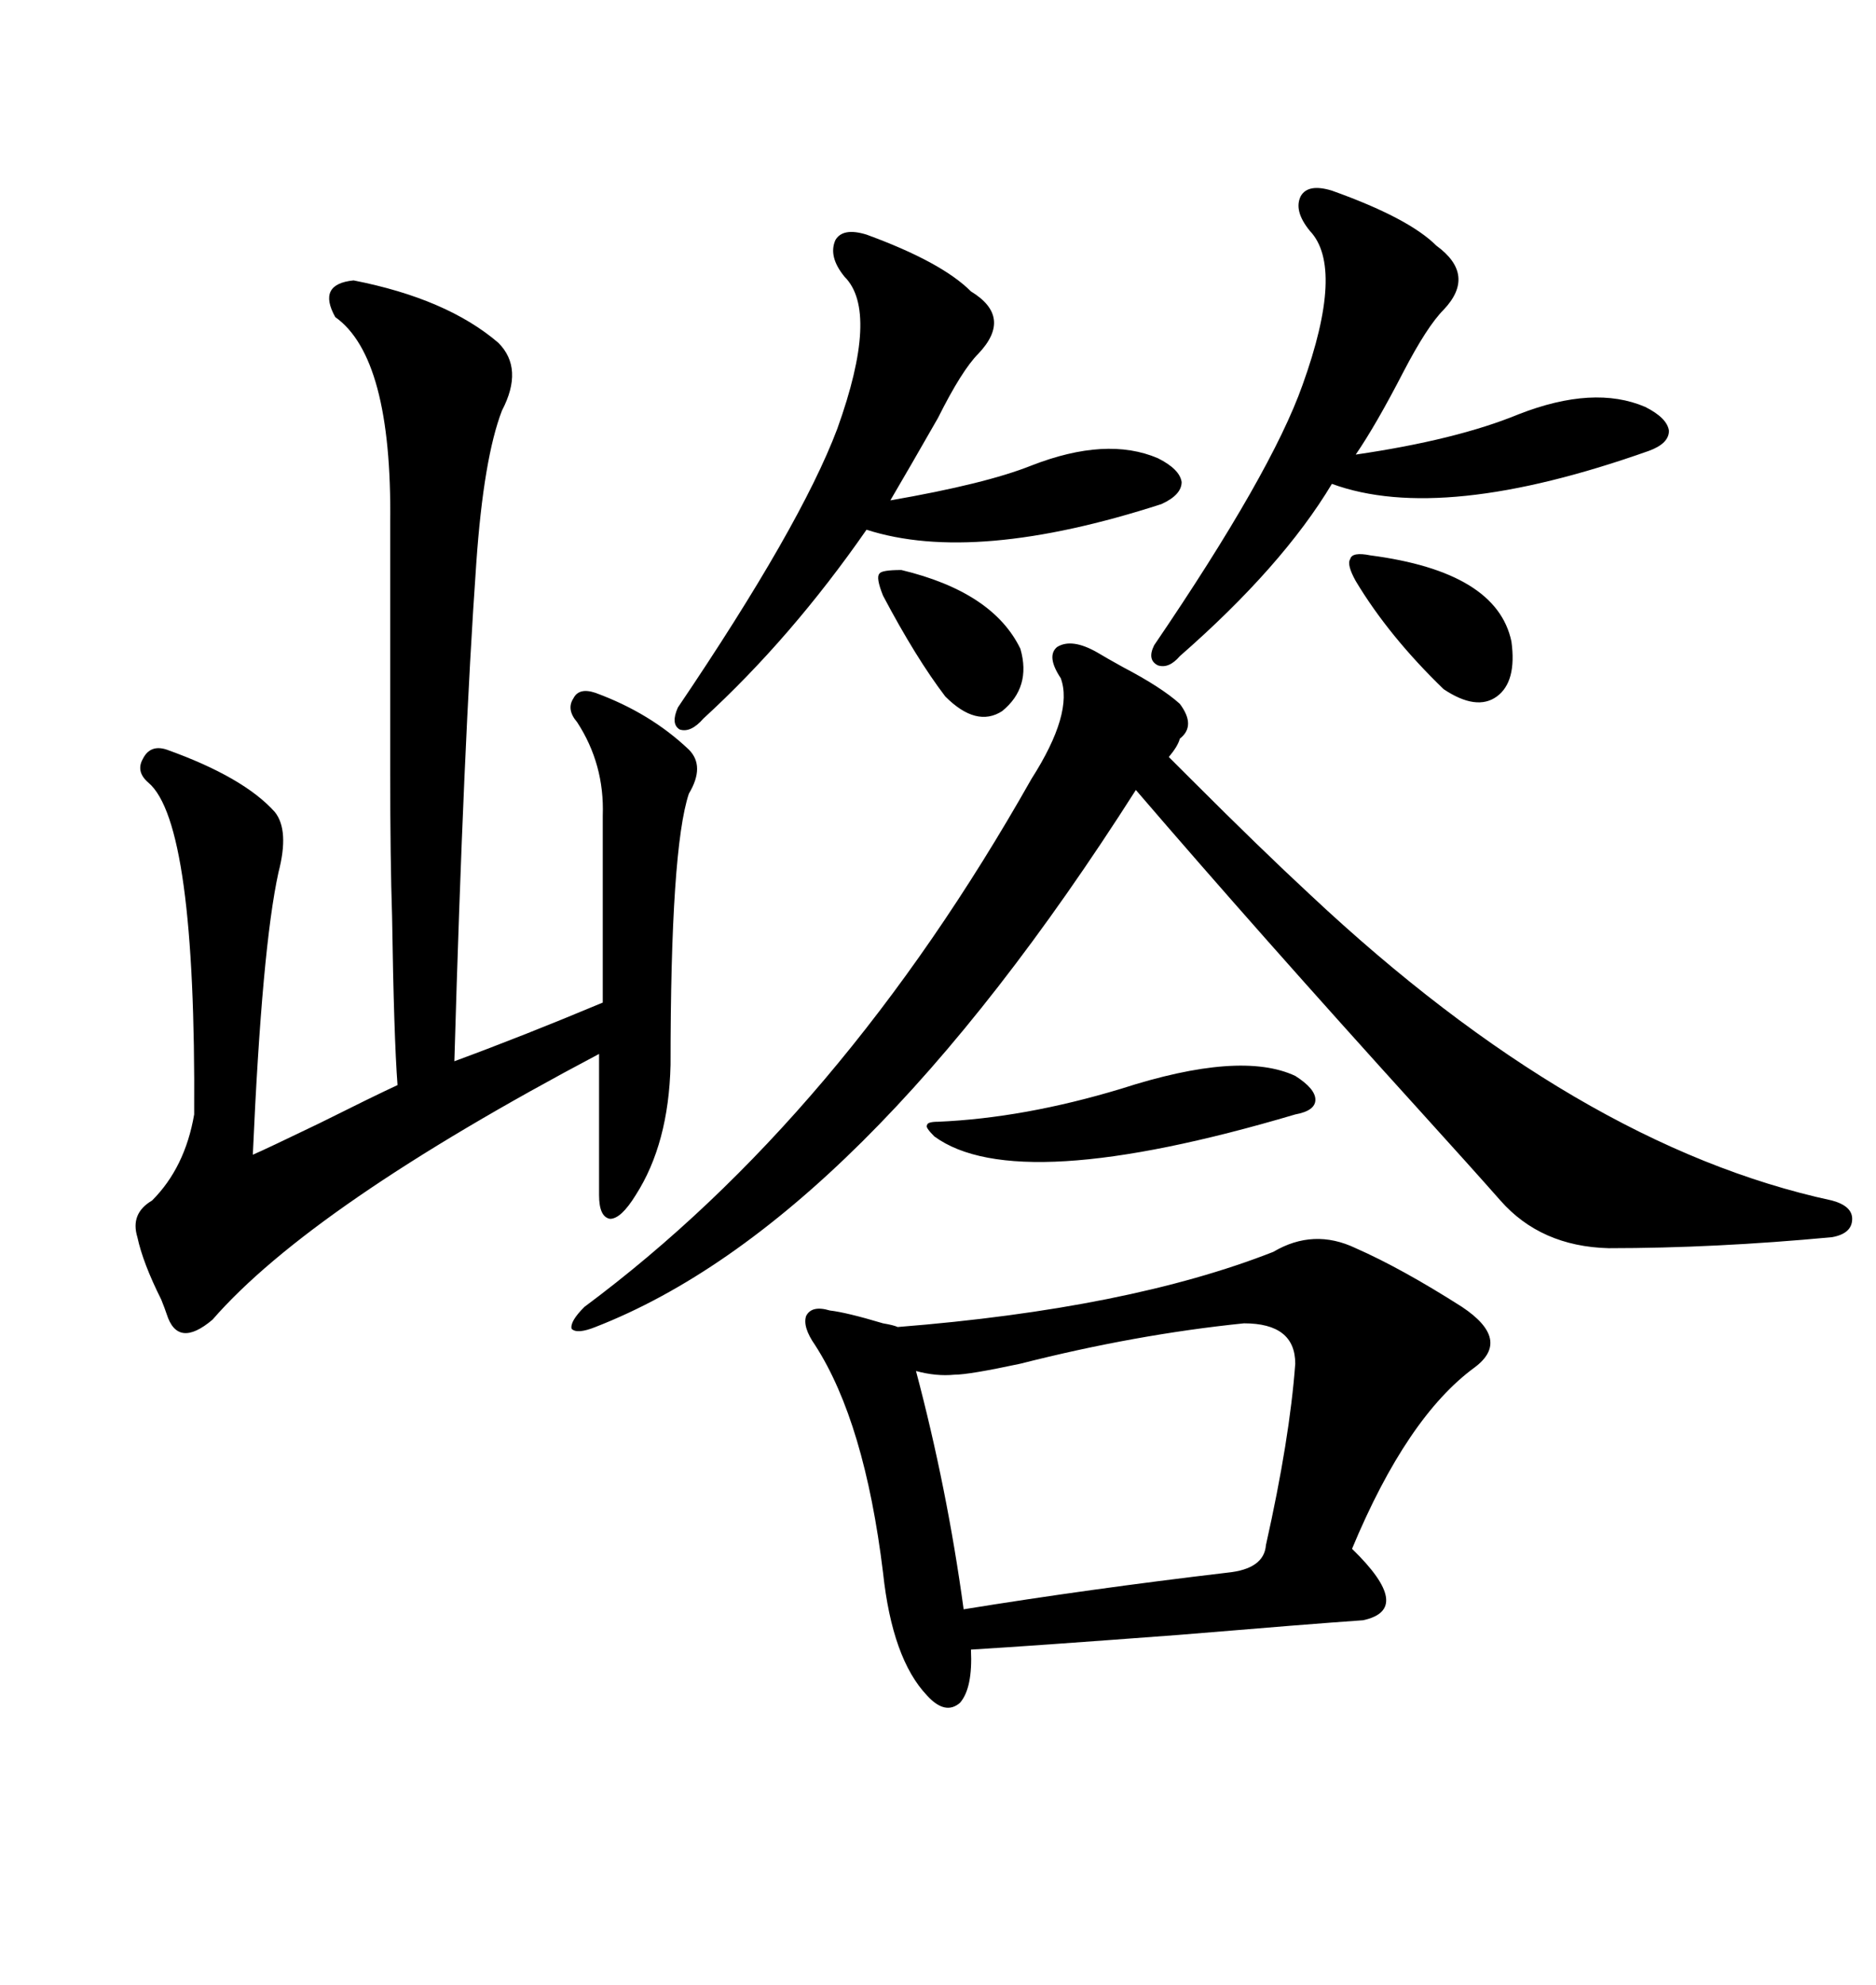 <svg xmlns="http://www.w3.org/2000/svg" xmlns:xlink="http://www.w3.org/1999/xlink" width="300" height="317.285"><path d="M216.80 199.51L216.80 199.51Q224.12 202.73 233.79 208.89L233.79 208.89Q241.70 214.16 235.84 218.55L235.84 218.55Q225 226.46 216.21 247.56L216.21 247.56Q226.17 257.23 217.97 258.98L217.97 258.98Q209.47 259.57 188.38 261.33L188.38 261.33Q164.94 263.09 155.27 263.67L155.27 263.67Q155.57 269.82 153.52 272.17L153.52 272.17Q151.17 274.22 148.24 271.00L148.24 271.00Q142.68 265.14 141.21 251.37L141.21 251.37Q138.28 227.34 130.37 215.04L130.37 215.04Q128.32 212.11 128.91 210.35L128.91 210.35Q129.79 208.59 132.71 209.47L132.71 209.47Q135.35 209.77 141.21 211.52L141.21 211.52Q142.97 211.82 143.55 212.11L143.55 212.11Q180.47 209.18 203.61 200.10L203.61 200.10Q210.06 196.29 216.80 199.51ZM56.54 44.82L56.54 44.82Q71.48 47.75 79.69 54.79L79.69 54.79Q83.79 58.89 80.27 65.63L80.27 65.63Q77.34 73.24 76.17 89.94L76.17 89.94Q74.12 118.95 72.66 169.63L72.66 169.63Q83.79 165.53 96.39 160.25L96.39 160.25L96.39 130.37Q96.68 122.17 92.29 115.43L92.29 115.43Q90.53 113.38 91.70 111.62L91.70 111.62Q92.58 109.86 95.21 110.74L95.21 110.74Q104.00 113.96 110.16 119.82L110.16 119.82Q112.79 122.46 110.16 126.86L110.16 126.86Q107.23 135.64 107.23 170.21L107.23 170.21Q106.93 182.81 101.66 191.02L101.66 191.02Q99.32 194.82 97.56 194.82L97.56 194.82Q95.80 194.53 95.80 191.02L95.80 191.02L95.80 168.46Q49.80 192.77 33.98 210.94L33.98 210.94Q28.42 215.63 26.66 210.06L26.66 210.06Q26.37 209.18 25.78 207.71L25.78 207.71Q22.85 201.86 21.97 197.75L21.97 197.75Q20.80 193.95 24.32 191.89L24.32 191.89Q29.59 186.62 31.05 178.13L31.05 178.13Q31.35 131.54 23.73 125.10L23.73 125.10Q21.68 123.34 22.85 121.29L22.85 121.29Q24.02 118.95 26.66 119.82L26.66 119.82Q38.96 124.22 43.95 129.79L43.95 129.79Q46.29 132.71 44.53 139.45L44.53 139.45Q41.89 151.46 40.43 184.57L40.43 184.57Q42.48 183.69 50.98 179.59L50.98 179.59Q59.77 175.20 63.57 173.44L63.57 173.44Q62.99 165.82 62.70 146.48L62.70 146.48Q62.40 137.40 62.40 123.34L62.40 123.34Q62.40 111.62 62.40 83.50L62.40 83.50Q62.70 57.13 53.61 50.68L53.61 50.68Q50.68 45.41 56.54 44.82ZM175.49 104.30L175.49 104.30Q176.95 105.18 179.59 106.64L179.59 106.64Q185.74 109.86 188.67 112.50L188.67 112.50Q191.31 116.02 188.67 118.07L188.67 118.07Q188.38 119.24 186.91 121.00L186.91 121.00Q188.09 122.17 190.72 124.80L190.72 124.80Q201.56 135.64 209.47 142.97L209.47 142.97Q252.25 183.11 292.97 191.89L292.97 191.89Q296.19 192.77 296.19 194.82L296.19 194.82Q296.19 197.17 292.97 197.75L292.97 197.75Q274.22 199.51 257.23 199.51L257.23 199.51Q246.39 199.22 239.94 191.89L239.94 191.89Q235.55 186.91 227.05 177.54L227.05 177.54Q201.27 149.12 181.64 126.27L181.64 126.27Q137.40 195.70 95.21 212.11L95.21 212.11Q92.29 213.28 91.41 212.40L91.41 212.40Q91.11 211.23 93.46 208.89L93.46 208.89Q134.47 178.42 164.94 124.51L164.94 124.51Q171.68 113.96 169.63 108.40L169.63 108.40Q167.29 104.88 169.04 103.42L169.04 103.42Q171.39 101.95 175.49 104.30ZM198.93 211.52L198.93 211.52Q181.64 213.28 163.18 217.97L163.18 217.97Q154.98 219.73 152.64 219.73L152.64 219.73Q149.71 220.02 146.48 219.14L146.48 219.14Q151.46 237.89 154.10 257.23L154.10 257.23Q174.02 254.00 196.29 251.37L196.29 251.37Q202.15 250.78 202.44 246.97L202.44 246.97Q206.25 229.98 207.13 217.97L207.13 217.97Q207.13 211.52 198.93 211.52ZM184.57 103.13L184.57 103.13Q203.32 75.59 208.30 61.52L208.30 61.52Q215.04 42.77 209.47 36.91L209.47 36.91Q206.84 33.69 208.01 31.35L208.01 31.35Q209.18 29.30 212.99 30.47L212.99 30.47Q225.29 34.86 229.69 39.26L229.69 39.26Q236.13 43.95 230.86 49.51L230.86 49.51Q228.22 52.15 224.41 59.47L224.41 59.47Q220.02 67.97 216.80 72.66L216.80 72.66Q232.91 70.31 242.87 66.21L242.87 66.21Q254.88 61.52 263.09 65.04L263.09 65.04Q266.60 66.80 266.89 68.85L266.89 68.85Q266.89 70.90 263.67 72.07L263.67 72.07Q230.57 83.79 212.99 77.34L212.99 77.34Q205.08 90.53 188.67 104.88L188.67 104.88Q186.91 106.93 185.16 106.35L185.16 106.35Q183.40 105.47 184.57 103.13ZM108.40 113.09L108.40 113.09Q128.03 84.08 133.89 68.55L133.89 68.55Q140.63 49.80 135.06 44.24L135.06 44.24Q132.42 41.02 133.59 38.38L133.59 38.38Q134.77 36.33 138.57 37.50L138.57 37.50Q150.59 41.89 155.27 46.58L155.27 46.58Q162.01 50.68 156.45 56.54L156.45 56.54Q153.81 59.18 150 66.80L150 66.80Q145.31 75 142.38 79.98L142.38 79.98Q157.62 77.34 164.94 74.41L164.94 74.41Q176.95 69.73 185.16 73.24L185.16 73.24Q188.67 75 188.96 77.05L188.96 77.05Q188.96 79.10 185.74 80.57L185.74 80.57Q155.86 90.23 138.57 84.67L138.57 84.67Q126.56 101.95 112.50 114.84L112.50 114.84Q110.45 117.19 108.69 116.60L108.69 116.60Q107.23 115.72 108.40 113.09ZM179.30 174.02L179.30 174.02Q198.34 167.87 207.13 171.97L207.13 171.97Q210.35 174.02 210.35 175.78L210.35 175.78Q210.35 177.54 207.13 178.13L207.13 178.13Q162.60 191.31 149.41 181.64L149.41 181.64Q147.95 180.18 148.24 179.88L148.24 179.88Q148.24 179.30 150 179.30L150 179.30Q163.77 178.71 179.30 174.02ZM219.14 88.77L219.14 88.77Q239.36 91.41 241.70 102.54L241.70 102.54Q242.58 108.98 239.36 111.33L239.36 111.33Q236.13 113.67 230.86 110.16L230.86 110.16Q222.07 101.66 216.80 92.87L216.80 92.87Q215.33 90.23 215.92 89.36L215.92 89.36Q216.21 88.18 219.14 88.77ZM144.14 91.11L144.14 91.11Q158.79 94.63 163.18 103.71L163.18 103.71Q164.94 109.86 160.25 113.67L160.25 113.67Q156.15 116.31 151.17 111.33L151.17 111.33Q146.48 105.18 141.21 95.21L141.21 95.21Q140.04 92.29 140.63 91.70L140.63 91.70Q140.92 91.11 144.14 91.11Z"/></svg>